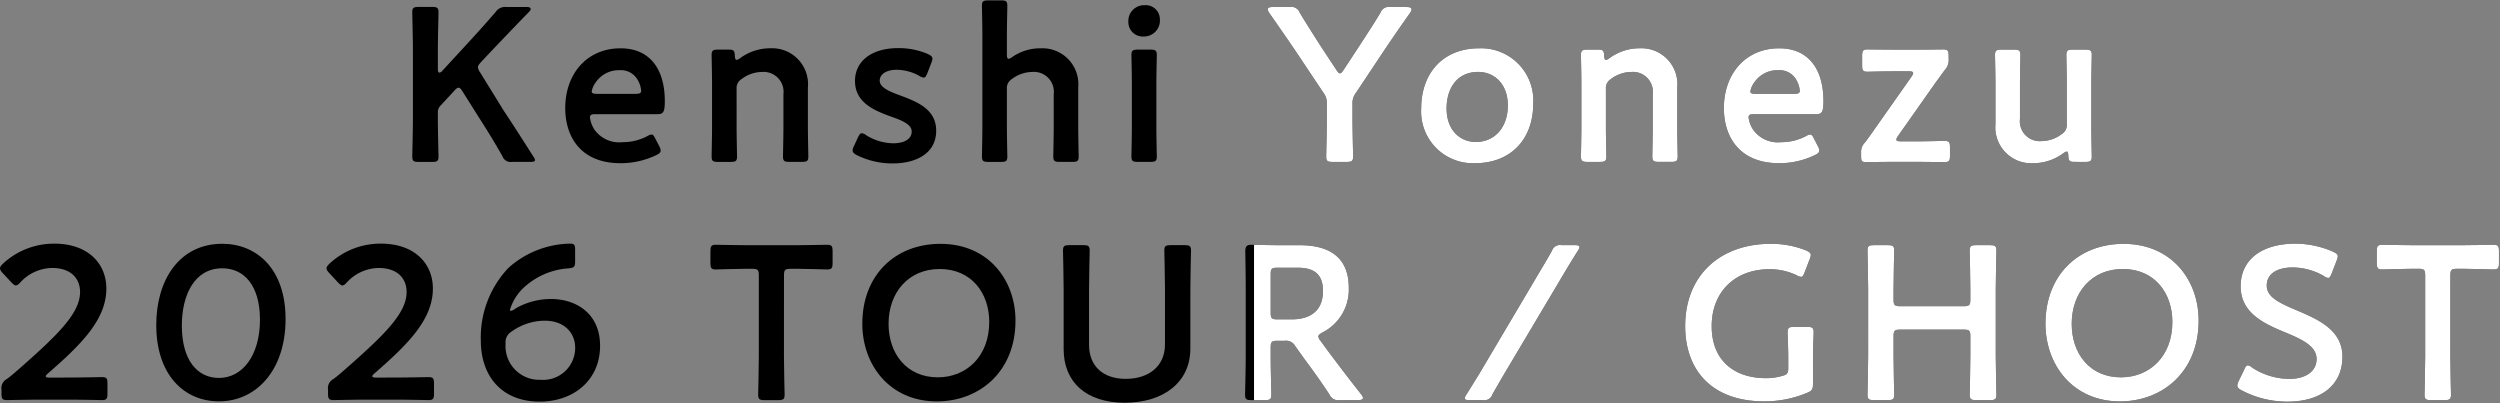 <svg xmlns="http://www.w3.org/2000/svg" xmlns:xlink="http://www.w3.org/1999/xlink" width="272.88" height="44" viewBox="0 0 272.88 44">
  <rect x="0" y="0" width="272.88" height="44" fill="#808080" stroke="none"/>
  <defs>
    <clipPath id="clip-path">
      <rect id="長方形_735" data-name="長方形 735" width="136" height="44" transform="translate(462.157 7610.655)" fill="#fff"/>
    </clipPath>
  </defs>
  <g id="グループ_1332" data-name="グループ 1332" transform="translate(-51.12 -5408)">
    <g id="グループ_1258" data-name="グループ 1258" transform="translate(-274.157 -2202.655)">
      <g id="グループ_1256" data-name="グループ 1256" transform="translate(129.317 7636.698)">
        <path id="パス_20683" data-name="パス 20683" d="M388.935,15.687c1.218,0,3.463-.048,3.631-.048.5,0,.6.144.6.693v1.122c0,.55-.1.693-.6.693-.167,0-2.413-.048-3.631-.048H385.83c-1.218,0-3.464.048-3.631.048-.5,0-.6-.143-.6-.693v-.429a1.123,1.123,0,0,1,.573-1.17c.43-.31.812-.645,1.219-1,4.3-3.774,6.784-6.162,6.784-8.5,0-1.553-1.075-2.627-3.034-2.627A4.8,4.8,0,0,0,383.656,5.3c-.215.239-.359.335-.5.335-.119,0-.263-.12-.478-.335l-.955-1.027c-.191-.215-.287-.358-.287-.5,0-.167.12-.311.334-.526a8.163,8.163,0,0,1,5.613-2.174c3.631,0,5.661,2.149,5.661,4.9,0,3.368-2.7,6.067-6.353,9.244-.191.167-.263.263-.263.335q0,.143.43.143Z" transform="translate(-185.476 -0.52)"/>
        <path id="パス_20684" data-name="パス 20684" d="M428.752,9.309c0,5.685-3.272,9-7.261,9-3.822,0-6.855-2.89-6.855-8.337,0-4.9,2.508-8.862,7.214-8.862,3.75,0,6.9,2.747,6.9,8.193m-11.322.74c0,3.726,1.648,5.709,4.061,5.709,2.556,0,4.467-2.46,4.467-6.354,0-3.75-1.744-5.613-4.108-5.613-3.034,0-4.419,2.89-4.419,6.258" transform="translate(-201.62 -0.543)"/>
        <path id="パス_20685" data-name="パス 20685" d="M458.313,15.687c1.218,0,3.463-.048,3.631-.048.5,0,.6.144.6.693v1.122c0,.55-.1.693-.6.693-.168,0-2.413-.048-3.631-.048h-3.105c-1.218,0-3.464.048-3.631.048-.5,0-.6-.143-.6-.693v-.429a1.123,1.123,0,0,1,.573-1.17c.43-.31.812-.645,1.219-1,4.3-3.774,6.783-6.162,6.783-8.5,0-1.553-1.075-2.627-3.034-2.627A4.8,4.8,0,0,0,453.034,5.3c-.215.239-.359.335-.5.335-.119,0-.262-.12-.478-.335L451.1,4.27c-.191-.215-.287-.358-.287-.5,0-.167.12-.311.334-.526a8.163,8.163,0,0,1,5.613-2.174c3.631,0,5.661,2.149,5.661,4.9,0,3.368-2.7,6.067-6.353,9.244-.191.167-.263.263-.263.335q0,.143.43.143Z" transform="translate(-219.211 -0.52)"/>
        <path id="パス_20686" data-name="パス 20686" d="M487.393,8.14a7.818,7.818,0,0,1,3.845-1.027c2.819,0,5.374,1.624,5.374,5.111,0,3.75-2.89,6.091-6.592,6.091-4.085,0-6.425-2.723-6.425-6.664a11.021,11.021,0,0,1,3.01-7.93,10.333,10.333,0,0,1,6.711-2.651c.478,0,.573.119.573.668V2.981c0,.621-.1.717-.716.788a7.943,7.943,0,0,0-5.017,2.222,5.475,5.475,0,0,0-1.385,2.316.088.088,0,0,0,.1.1,1.278,1.278,0,0,0,.526-.263m-.454,2.532a1.321,1.321,0,0,0-.645,1.29,3.681,3.681,0,0,0,3.846,3.965,3.487,3.487,0,0,0,3.749-3.488c0-1.671-1.218-2.961-3.32-2.961a6.23,6.23,0,0,0-3.631,1.194" transform="translate(-235.152 -0.52)"/>
        <path id="パス_20687" data-name="パス 20687" d="M540.4,13.484c0,1.386.072,4.013.072,4.18,0,.5-.144.6-.693.6h-1.5c-.549,0-.693-.1-.693-.6,0-.167.071-2.795.071-4.18V4.646c0-.6-.119-.717-.716-.717h-.741c-1,0-3.057.072-3.225.072-.5,0-.6-.143-.6-.693V2c0-.55.1-.693.6-.693.168,0,2.341.048,3.464.048h5.207c1.123,0,3.3-.048,3.463-.048.5,0,.6.143.6.693V3.309c0,.55-.1.693-.6.693-.167,0-2.221-.072-3.224-.072h-.764c-.6,0-.717.12-.717.717Z" transform="translate(-258.87 -0.633)"/>
        <path id="パス_20688" data-name="パス 20688" d="M581.364,9.5c0,5.613-3.989,8.814-8.575,8.814-5.183,0-8.144-4.013-8.144-8.48,0-5.278,3.559-8.718,8.527-8.718,5.207,0,8.193,3.917,8.193,8.384m-13.853.358c0,3.224,1.959,5.828,5.374,5.828,3.105,0,5.613-2.269,5.613-6.043,0-3.2-1.983-5.781-5.4-5.781s-5.589,2.556-5.589,6" transform="translate(-274.562 -0.543)"/>
        <path id="パス_20689" data-name="パス 20689" d="M621.185,12.694c0,3.678-2.938,5.9-7.166,5.9-4.2,0-6.664-2.245-6.664-5.852V6.173c0-1.386-.071-4.013-.071-4.18,0-.5.143-.6.693-.6h1.529c.549,0,.693.1.693.6,0,.167-.071,2.794-.071,4.18v6.09c0,2.317,1.5,3.726,4.013,3.726s4.275-1.385,4.275-3.75V6.173c0-1.386-.071-4.013-.071-4.18,0-.5.143-.6.692-.6h1.529c.549,0,.693.1.693.6,0,.167-.072,2.794-.072,4.18Z" transform="translate(-295.296 -0.679)"/>
        <path id="パス_20690" data-name="パス 20690" d="M648.765,13.484c0,1.386.072,4.013.072,4.18,0,.5-.144.6-.693.6h-1.481c-.549,0-.693-.1-.693-.6,0-.167.071-2.795.071-4.18v-7.4c0-1.17-.024-2.675-.048-4.013,0-.573.143-.764.669-.764.167,0,2.054.048,3.177.048h2.1c3.081,0,5.351,1.194,5.351,4.658a5.236,5.236,0,0,1-2.89,4.873c-.287.167-.43.286-.43.429a.864.864,0,0,0,.239.478l.764,1.051c1.146,1.529,2.1,2.795,3.678,4.8a.793.793,0,0,1,.191.382c0,.167-.215.239-.573.239H656.29a1.027,1.027,0,0,1-1.1-.6c-1-1.529-1.911-2.771-2.795-3.965l-.956-1.338a1.125,1.125,0,0,0-1.146-.573h-.812c-.6,0-.717.12-.717.717Zm0-4.753c0,.6.119.717.717.717h1.6c1.791,0,3.392-.764,3.392-3.105,0-2.078-1.289-2.532-2.771-2.532h-2.221c-.6,0-.717.119-.717.717Z" transform="translate(-314.108 -0.633)"/>
        <path id="パス_20691" data-name="パス 20691" d="M693.159,18.307c-.334,0-.5-.048-.5-.191a.836.836,0,0,1,.167-.406c.454-.717.884-1.433,1.337-2.15l6.76-11.417c.43-.717.836-1.409,1.242-2.126a.915.915,0,0,1,1.051-.621h1.457c.335,0,.5.048.5.191a.841.841,0,0,1-.167.406c-.454.717-.908,1.457-1.338,2.174l-6.76,11.369c-.406.693-.836,1.433-1.242,2.15a.915.915,0,0,1-1.051.621Z" transform="translate(-336.81 -0.679)"/>
        <path id="パス_20692" data-name="パス 20692" d="M753.431,16.4c0,.6-.119.764-.645.979a12.059,12.059,0,0,1-4.658.932c-5.828,0-8.647-3.487-8.647-8.217,0-5.542,3.822-8.981,9.339-8.981a10.226,10.226,0,0,1,3.846.717c.358.167.525.287.525.5a1.426,1.426,0,0,1-.119.454l-.55,1.433c-.143.358-.215.5-.382.5a1.028,1.028,0,0,1-.477-.167,6.9,6.9,0,0,0-2.938-.668c-3.917,0-6.353,2.58-6.353,6.21,0,3.845,2.555,5.685,5.923,5.685a6.151,6.151,0,0,0,1.744-.239c.573-.143.693-.286.693-.884v-1.1c0-1.051-.072-2.6-.072-2.771,0-.5.144-.6.693-.6h1.457c.549,0,.693.1.693.6,0,.167-.072,1.72-.072,2.771Z" transform="translate(-359.579 -0.543)"/>
        <path id="パス_20693" data-name="パス 20693" d="M781.058,13.53c0,1.386.072,4.013.072,4.18,0,.5-.143.6-.693.6h-1.529c-.549,0-.693-.1-.693-.6,0-.167.071-2.795.071-4.18V6.173c0-1.386-.071-4.013-.071-4.18,0-.5.143-.6.693-.6h1.529c.549,0,.693.1.693.6,0,.167-.072,2.794-.072,4.18v1.17c0,.6.119.717.717.717h6.95c.6,0,.716-.12.716-.717V6.173c0-1.386-.071-4.013-.071-4.18,0-.5.143-.6.693-.6h1.529c.549,0,.693.1.693.6,0,.167-.072,2.794-.072,4.18V13.53c0,1.386.072,4.013.072,4.18,0,.5-.144.6-.693.6h-1.529c-.549,0-.693-.1-.693-.6,0-.167.071-2.795.071-4.18v-2.2c0-.6-.119-.717-.716-.717h-6.95c-.6,0-.717.12-.717.717Z" transform="translate(-378.413 -0.679)"/>
        <path id="パス_20694" data-name="パス 20694" d="M832.741,9.5c0,5.613-3.989,8.814-8.575,8.814-5.183,0-8.144-4.013-8.144-8.48,0-5.278,3.559-8.718,8.527-8.718,5.207,0,8.193,3.917,8.193,8.384m-13.854.358c0,3.224,1.959,5.828,5.374,5.828,3.105,0,5.613-2.269,5.613-6.043,0-3.2-1.983-5.781-5.4-5.781s-5.589,2.556-5.589,6" transform="translate(-396.796 -0.543)"/>
        <path id="パス_20695" data-name="パス 20695" d="M868.266,13.418c0,3.081-2.317,4.9-6,4.9a10.739,10.739,0,0,1-5.016-1.242c-.31-.167-.454-.31-.454-.526a1.266,1.266,0,0,1,.143-.478l.6-1.242c.143-.31.239-.478.406-.478a.928.928,0,0,1,.454.239,7.465,7.465,0,0,0,4.084,1.242c1.791,0,2.962-.836,2.962-2.173,0-1.386-1.529-2.126-3.511-2.938-2.317-.956-4.777-2.126-4.777-4.993,0-2.961,2.364-4.658,5.995-4.658a10.436,10.436,0,0,1,4.108.884c.334.167.5.286.5.5a1.406,1.406,0,0,1-.119.454L867.1,4.317c-.144.335-.239.5-.382.5a.979.979,0,0,1-.478-.215,6.949,6.949,0,0,0-3.392-.932c-1.911,0-2.843.836-2.843,1.959,0,1.242,1.242,1.863,3.224,2.7,2.508,1.051,5.04,2.221,5.04,5.087" transform="translate(-416.626 -0.52)"/>
        <path id="パス_20696" data-name="パス 20696" d="M894.447,13.484c0,1.386.072,4.013.072,4.18,0,.5-.144.6-.693.6h-1.5c-.549,0-.693-.1-.693-.6,0-.167.071-2.795.071-4.18V4.646c0-.6-.119-.717-.716-.717h-.741c-1,0-3.057.072-3.225.072-.5,0-.6-.143-.6-.693V2c0-.55.1-.693.6-.693.167,0,2.341.048,3.464.048h5.207c1.123,0,3.3-.048,3.463-.048.5,0,.6.143.6.693V3.309c0,.55-.1.693-.6.693-.167,0-2.221-.072-3.224-.072h-.765c-.6,0-.717.12-.717.717Z" transform="translate(-431.029 -0.633)"/>
      </g>
      <g id="グループ_1257" data-name="グループ 1257" transform="translate(29.527 -34.526)">
        <path id="パス_23714" data-name="パス 23714" d="M2.794,13.53c0,1.386.072,4.013.072,4.18,0,.5-.143.6-.693.6H.693c-.549,0-.693-.1-.693-.6,0-.167.071-2.795.071-4.18V6.173C.071,4.787,0,2.16,0,1.993c0-.5.143-.6.693-.6H2.174c.549,0,.693.1.693.6,0,.167-.072,2.794-.072,4.18V8.179c0,.263.048.382.168.382a.452.452,0,0,0,.31-.191l2.6-2.818C6.855,4.477,7.786,3.474,9.1,1.945A1.261,1.261,0,0,1,10.294,1.4h2.174c.311,0,.454.071.454.215,0,.1-.047.191-.192.334C10.844,3.88,9.817,4.978,8.6,6.244L7.5,7.415c-.215.238-.334.406-.334.573a1.258,1.258,0,0,0,.239.549l2.58,4.18c.908,1.361,1.768,2.7,3.224,4.992a.951.951,0,0,1,.192.406c0,.143-.167.191-.525.191H10.915a.956.956,0,0,1-1.075-.621c-1-1.768-1.768-2.986-2.58-4.252L5.47,10.591c-.168-.262-.287-.382-.407-.382-.143,0-.263.1-.454.31l-1.481,1.6a1.04,1.04,0,0,0-.334.86Z" transform="translate(340.749 7644.545)"/>
        <path id="パス_23715" data-name="パス 23715" d="M42.775,20.884a1.072,1.072,0,0,1,.143.454c0,.215-.143.334-.478.5a8.924,8.924,0,0,1-3.917.884c-4.252,0-6.019-2.8-6.019-6.02,0-3.7,2.341-6.52,6.043-6.52,3.058,0,4.825,2.1,4.825,5.78,0,1.218-.191,1.409-.812,1.409H35.8c-.43,0-.6.071-.6.358a3.1,3.1,0,0,0,.5,1.338,3.309,3.309,0,0,0,3.057,1.361,5.75,5.75,0,0,0,2.675-.645,1.279,1.279,0,0,1,.478-.191c.191,0,.287.167.454.5Zm-1.983-6.043a2.723,2.723,0,0,0-.334-1.123,2.091,2.091,0,0,0-2.007-1.146,3.04,3.04,0,0,0-2.627,1.338,2.274,2.274,0,0,0-.43.979c0,.191.167.263.55.263h4.228c.43,0,.6-.071.621-.31" transform="translate(324.944 7640.272)"/>
        <path id="パス_23716" data-name="パス 23716" d="M66.335,18.758c0,1.075.048,3.057.048,3.224,0,.5-.143.6-.693.6H64.3c-.549,0-.693-.1-.693-.6,0-.167.047-2.15.047-3.224v-4.61c0-1.074-.047-3.057-.047-3.224,0-.5.143-.6.693-.6h1.147c.573,0,.669.1.693.669.024.31.072.453.191.453a.725.725,0,0,0,.358-.167,5.539,5.539,0,0,1,3.32-1.1,3.921,3.921,0,0,1,4.108,4.275v4.3c0,1.075.048,3.057.048,3.224,0,.5-.143.6-.693.6H72.091c-.549,0-.693-.1-.693-.6,0-.167.048-2.15.048-3.224V15.2a2.175,2.175,0,0,0-2.341-2.436,3.728,3.728,0,0,0-2.245.788,1.147,1.147,0,0,0-.526,1.075Z" transform="translate(309.817 7640.272)"/>
        <path id="パス_23717" data-name="パス 23717" d="M102.682,19.141c0,2.532-2.245,3.583-4.753,3.583a8.7,8.7,0,0,1-3.917-.908c-.31-.167-.454-.31-.454-.525a1.074,1.074,0,0,1,.143-.454l.429-.932c.167-.334.263-.477.43-.477a.969.969,0,0,1,.478.215,5.729,5.729,0,0,0,2.938.883c1.218,0,2.03-.454,2.03-1.289,0-.764-1.027-1.194-2.246-1.624-1.767-.644-3.941-1.481-3.941-3.893,0-2.078,1.7-3.583,4.73-3.583a8.051,8.051,0,0,1,3.224.645c.334.167.5.286.5.525a1.467,1.467,0,0,1-.119.43l-.43,1.123c-.143.334-.239.5-.406.5a1.145,1.145,0,0,1-.478-.191,5.246,5.246,0,0,0-2.46-.669c-1.123,0-1.863.478-1.863,1.194,0,.741,1.075,1.195,2.341,1.648,1.767.669,3.822,1.481,3.822,3.8" transform="translate(295.256 7640.295)"/>
        <path id="パス_23718" data-name="パス 23718" d="M123.761,13.806c0,1.075.048,3.057.048,3.224,0,.5-.143.6-.693.6h-1.386c-.549,0-.693-.1-.693-.6,0-.167.047-2.149.047-3.224V3.822c0-1.075-.047-3.057-.047-3.224,0-.5.143-.6.693-.6h1.386c.549,0,.693.1.693.6,0,.167-.048,2.149-.048,3.224V5.876c0,.335.048.5.191.5a.91.91,0,0,0,.382-.191,5.379,5.379,0,0,1,3.105-.955,3.921,3.921,0,0,1,4.108,4.275v4.3c0,1.075.048,3.057.048,3.224,0,.5-.143.6-.693.6h-1.385c-.549,0-.693-.1-.693-.6,0-.167.048-2.149.048-3.224V10.247a2.175,2.175,0,0,0-2.341-2.436,3.728,3.728,0,0,0-2.245.788,1.147,1.147,0,0,0-.526,1.075Z" transform="translate(281.894 7645.224)"/>
        <path id="パス_23719" data-name="パス 23719" d="M155.585,2.552a1.743,1.743,0,0,1-1.792,1.886,1.569,1.569,0,0,1-1.648-1.6,1.723,1.723,0,0,1,1.792-1.816,1.54,1.54,0,0,1,1.648,1.529m-2.413,15.573c-.549,0-.693-.1-.693-.6,0-.167.048-2.15.048-3.224V9.694c0-1.075-.048-3.057-.048-3.224,0-.5.144-.6.693-.6h1.385c.55,0,.693.1.693.6,0,.167-.048,2.149-.048,3.224V14.3c0,1.074.048,3.057.048,3.224,0,.5-.143.6-.693.6Z" transform="translate(266.768 7644.727)"/>
        <path id="パス_23720" data-name="パス 23720" d="M191.011,13.53c0,1.386.071,4.013.071,4.18,0,.5-.143.6-.693.6h-1.553c-.549,0-.693-.1-.693-.6,0-.167.072-2.795.072-4.18v-1.5a1.88,1.88,0,0,0-.406-1.314l-2.723-4.085c-.931-1.385-1.958-2.866-3.176-4.609a.85.85,0,0,1-.143-.382c0-.167.191-.239.549-.239h1.863a.955.955,0,0,1,1.075.621c.812,1.337,1.576,2.532,2.388,3.8l1.624,2.46c.143.239.263.359.382.359s.215-.12.382-.359l1.648-2.508c.812-1.242,1.576-2.413,2.388-3.75a.955.955,0,0,1,1.075-.621h1.768c.358,0,.549.071.549.239a.85.85,0,0,1-.143.382C196.1,3.737,195.167,5.1,194.164,6.6l-2.747,4.132a1.876,1.876,0,0,0-.406,1.313Z" transform="translate(252.364 7644.545)"/>
        <path id="パス_23721" data-name="パス 23721" d="M226.593,16.2c0,4.013-2.556,6.521-6.33,6.521a5.648,5.648,0,0,1-5.9-5.972c0-3.845,2.365-6.568,6.33-6.568a5.7,5.7,0,0,1,5.9,6.019m-9.459.573c0,2.2,1.338,3.631,3.2,3.631,2.054,0,3.487-1.6,3.487-3.989,0-2.245-1.385-3.655-3.248-3.655-2.245,0-3.44,1.72-3.44,4.013" transform="translate(236.514 7640.272)"/>
        <path id="パス_23722" data-name="パス 23722" d="M251.03,18.758c0,1.075.048,3.057.048,3.224,0,.5-.143.6-.693.6H249c-.549,0-.693-.1-.693-.6,0-.167.047-2.15.047-3.224v-4.61c0-1.074-.047-3.057-.047-3.224,0-.5.143-.6.693-.6h1.147c.573,0,.669.1.693.669.024.31.072.453.191.453a.725.725,0,0,0,.358-.167,5.539,5.539,0,0,1,3.32-1.1,3.921,3.921,0,0,1,4.108,4.275v4.3c0,1.075.048,3.057.048,3.224,0,.5-.143.6-.693.6h-1.385c-.549,0-.693-.1-.693-.6,0-.167.048-2.15.048-3.224V15.2a2.175,2.175,0,0,0-2.341-2.436,3.727,3.727,0,0,0-2.245.788,1.147,1.147,0,0,0-.526,1.075Z" transform="translate(220.008 7640.272)"/>
        <path id="パス_23723" data-name="パス 23723" d="M288.943,20.884a1.073,1.073,0,0,1,.143.454c0,.215-.143.334-.478.5a8.924,8.924,0,0,1-3.917.884c-4.252,0-6.019-2.8-6.019-6.02,0-3.7,2.341-6.52,6.043-6.52,3.058,0,4.825,2.1,4.825,5.78,0,1.218-.191,1.409-.812,1.409h-6.759c-.43,0-.6.071-.6.358a3.1,3.1,0,0,0,.5,1.338,3.309,3.309,0,0,0,3.057,1.361,5.75,5.75,0,0,0,2.675-.645,1.278,1.278,0,0,1,.478-.191c.191,0,.287.167.454.5Zm-1.983-6.043a2.723,2.723,0,0,0-.334-1.123,2.091,2.091,0,0,0-2.007-1.146,3.04,3.04,0,0,0-2.627,1.338,2.274,2.274,0,0,0-.43.979c0,.191.168.263.55.263h4.228c.43,0,.6-.071.621-.31" transform="translate(205.243 7640.272)"/>
        <path id="パス_23724" data-name="パス 23724" d="M314.156,20.447c.931,0,2.6-.048,2.771-.048.5,0,.6.143.6.693v.931c0,.55-.1.693-.6.693-.167,0-1.839-.024-2.771-.024h-3.2c-.812,0-2.269.024-2.579.024-.454,0-.55-.1-.55-.621v-.43a1.415,1.415,0,0,1,.43-1.1c.359-.477.693-.955,1.028-1.433L313.32,13.4a.955.955,0,0,0,.191-.406c0-.143-.167-.191-.5-.191h-1.7c-.932,0-2.6.048-2.771.048-.5,0-.6-.143-.6-.693V11.108c0-.549.1-.693.6-.693.167,0,1.839.024,2.771.024h2.961c.789,0,2.341-.024,2.509-.024.5,0,.6.143.6.693v.31a1.649,1.649,0,0,1-.43,1.266c-.311.406-.6.836-.932,1.266l-4.156,5.9a.949.949,0,0,0-.191.406c0,.143.167.191.5.191Z" transform="translate(191.067 7640.16)"/>
        <path id="パス_23725" data-name="パス 23725" d="M345,22.715c-.573,0-.693-.072-.717-.693-.023-.31-.047-.43-.167-.43a.732.732,0,0,0-.358.168,5.539,5.539,0,0,1-3.32,1.1,3.921,3.921,0,0,1-4.108-4.275V14.26c0-1.051-.048-3.033-.048-3.2,0-.5.144-.6.693-.6h1.385c.55,0,.693.1.693.6,0,.167-.048,2.149-.048,3.2v3.75a2.175,2.175,0,0,0,2.341,2.436,3.73,3.73,0,0,0,2.246-.788,1.148,1.148,0,0,0,.525-1.075V14.26c0-1.051-.047-3.033-.047-3.2,0-.5.143-.6.693-.6h1.385c.55,0,.693.1.693.6,0,.167-.048,2.149-.048,3.2v4.634c0,1.074.048,3.057.048,3.224,0,.5-.143.6-.693.6Z" transform="translate(177.229 7640.137)"/>
      </g>
    </g>
    <g id="マスクグループ_164" data-name="マスクグループ 164" transform="translate(-274.157 -2202.655)" clip-path="url(#clip-path)">
      <g id="グループ_1259" data-name="グループ 1259">
        <g id="グループ_1256-2" data-name="グループ 1256" transform="translate(129.317 7636.698)">
          <path id="パス_20683-2" data-name="パス 20683" d="M388.935,15.687c1.218,0,3.463-.048,3.631-.048.5,0,.6.144.6.693v1.122c0,.55-.1.693-.6.693-.167,0-2.413-.048-3.631-.048H385.83c-1.218,0-3.464.048-3.631.048-.5,0-.6-.143-.6-.693v-.429a1.123,1.123,0,0,1,.573-1.17c.43-.31.812-.645,1.219-1,4.3-3.774,6.784-6.162,6.784-8.5,0-1.553-1.075-2.627-3.034-2.627A4.8,4.8,0,0,0,383.656,5.3c-.215.239-.359.335-.5.335-.119,0-.263-.12-.478-.335l-.955-1.027c-.191-.215-.287-.358-.287-.5,0-.167.12-.311.334-.526a8.163,8.163,0,0,1,5.613-2.174c3.631,0,5.661,2.149,5.661,4.9,0,3.368-2.7,6.067-6.353,9.244-.191.167-.263.263-.263.335q0,.143.43.143Z" transform="translate(-185.476 -0.52)" fill="#fff"/>
          <path id="パス_20684-2" data-name="パス 20684" d="M428.752,9.309c0,5.685-3.272,9-7.261,9-3.822,0-6.855-2.89-6.855-8.337,0-4.9,2.508-8.862,7.214-8.862,3.75,0,6.9,2.747,6.9,8.193m-11.322.74c0,3.726,1.648,5.709,4.061,5.709,2.556,0,4.467-2.46,4.467-6.354,0-3.75-1.744-5.613-4.108-5.613-3.034,0-4.419,2.89-4.419,6.258" transform="translate(-201.62 -0.543)" fill="#fff"/>
          <path id="パス_20685-2" data-name="パス 20685" d="M458.313,15.687c1.218,0,3.463-.048,3.631-.048.5,0,.6.144.6.693v1.122c0,.55-.1.693-.6.693-.168,0-2.413-.048-3.631-.048h-3.105c-1.218,0-3.464.048-3.631.048-.5,0-.6-.143-.6-.693v-.429a1.123,1.123,0,0,1,.573-1.17c.43-.31.812-.645,1.219-1,4.3-3.774,6.783-6.162,6.783-8.5,0-1.553-1.075-2.627-3.034-2.627A4.8,4.8,0,0,0,453.034,5.3c-.215.239-.359.335-.5.335-.119,0-.262-.12-.478-.335L451.1,4.27c-.191-.215-.287-.358-.287-.5,0-.167.12-.311.334-.526a8.163,8.163,0,0,1,5.613-2.174c3.631,0,5.661,2.149,5.661,4.9,0,3.368-2.7,6.067-6.353,9.244-.191.167-.263.263-.263.335q0,.143.43.143Z" transform="translate(-219.211 -0.52)" fill="#fff"/>
          <path id="パス_20686-2" data-name="パス 20686" d="M487.393,8.14a7.818,7.818,0,0,1,3.845-1.027c2.819,0,5.374,1.624,5.374,5.111,0,3.75-2.89,6.091-6.592,6.091-4.085,0-6.425-2.723-6.425-6.664a11.021,11.021,0,0,1,3.01-7.93,10.333,10.333,0,0,1,6.711-2.651c.478,0,.573.119.573.668V2.981c0,.621-.1.717-.716.788a7.943,7.943,0,0,0-5.017,2.222,5.475,5.475,0,0,0-1.385,2.316.088.088,0,0,0,.1.1,1.278,1.278,0,0,0,.526-.263m-.454,2.532a1.321,1.321,0,0,0-.645,1.29,3.681,3.681,0,0,0,3.846,3.965,3.487,3.487,0,0,0,3.749-3.488c0-1.671-1.218-2.961-3.32-2.961a6.23,6.23,0,0,0-3.631,1.194" transform="translate(-235.152 -0.52)" fill="#fff"/>
          <path id="パス_20687-2" data-name="パス 20687" d="M540.4,13.484c0,1.386.072,4.013.072,4.18,0,.5-.144.6-.693.6h-1.5c-.549,0-.693-.1-.693-.6,0-.167.071-2.795.071-4.18V4.646c0-.6-.119-.717-.716-.717h-.741c-1,0-3.057.072-3.225.072-.5,0-.6-.143-.6-.693V2c0-.55.1-.693.6-.693.168,0,2.341.048,3.464.048h5.207c1.123,0,3.3-.048,3.463-.048.5,0,.6.143.6.693V3.309c0,.55-.1.693-.6.693-.167,0-2.221-.072-3.224-.072h-.764c-.6,0-.717.12-.717.717Z" transform="translate(-258.87 -0.633)" fill="#fff"/>
          <path id="パス_20688-2" data-name="パス 20688" d="M581.364,9.5c0,5.613-3.989,8.814-8.575,8.814-5.183,0-8.144-4.013-8.144-8.48,0-5.278,3.559-8.718,8.527-8.718,5.207,0,8.193,3.917,8.193,8.384m-13.853.358c0,3.224,1.959,5.828,5.374,5.828,3.105,0,5.613-2.269,5.613-6.043,0-3.2-1.983-5.781-5.4-5.781s-5.589,2.556-5.589,6" transform="translate(-274.562 -0.543)" fill="#fff"/>
          <path id="パス_20689-2" data-name="パス 20689" d="M621.185,12.694c0,3.678-2.938,5.9-7.166,5.9-4.2,0-6.664-2.245-6.664-5.852V6.173c0-1.386-.071-4.013-.071-4.18,0-.5.143-.6.693-.6h1.529c.549,0,.693.1.693.6,0,.167-.071,2.794-.071,4.18v6.09c0,2.317,1.5,3.726,4.013,3.726s4.275-1.385,4.275-3.75V6.173c0-1.386-.071-4.013-.071-4.18,0-.5.143-.6.692-.6h1.529c.549,0,.693.1.693.6,0,.167-.072,2.794-.072,4.18Z" transform="translate(-295.296 -0.679)" fill="#fff"/>
          <path id="パス_20690-2" data-name="パス 20690" d="M648.765,13.484c0,1.386.072,4.013.072,4.18,0,.5-.144.6-.693.6h-1.481c-.549,0-.693-.1-.693-.6,0-.167.071-2.795.071-4.18v-7.4c0-1.17-.024-2.675-.048-4.013,0-.573.143-.764.669-.764.167,0,2.054.048,3.177.048h2.1c3.081,0,5.351,1.194,5.351,4.658a5.236,5.236,0,0,1-2.89,4.873c-.287.167-.43.286-.43.429a.864.864,0,0,0,.239.478l.764,1.051c1.146,1.529,2.1,2.795,3.678,4.8a.793.793,0,0,1,.191.382c0,.167-.215.239-.573.239H656.29a1.027,1.027,0,0,1-1.1-.6c-1-1.529-1.911-2.771-2.795-3.965l-.956-1.338a1.125,1.125,0,0,0-1.146-.573h-.812c-.6,0-.717.12-.717.717Zm0-4.753c0,.6.119.717.717.717h1.6c1.791,0,3.392-.764,3.392-3.105,0-2.078-1.289-2.532-2.771-2.532h-2.221c-.6,0-.717.119-.717.717Z" transform="translate(-314.108 -0.633)" fill="#fff"/>
          <path id="パス_20691-2" data-name="パス 20691" d="M693.159,18.307c-.334,0-.5-.048-.5-.191a.836.836,0,0,1,.167-.406c.454-.717.884-1.433,1.337-2.15l6.76-11.417c.43-.717.836-1.409,1.242-2.126a.915.915,0,0,1,1.051-.621h1.457c.335,0,.5.048.5.191a.841.841,0,0,1-.167.406c-.454.717-.908,1.457-1.338,2.174l-6.76,11.369c-.406.693-.836,1.433-1.242,2.15a.915.915,0,0,1-1.051.621Z" transform="translate(-336.81 -0.679)" fill="#fff"/>
          <path id="パス_20692-2" data-name="パス 20692" d="M753.431,16.4c0,.6-.119.764-.645.979a12.059,12.059,0,0,1-4.658.932c-5.828,0-8.647-3.487-8.647-8.217,0-5.542,3.822-8.981,9.339-8.981a10.226,10.226,0,0,1,3.846.717c.358.167.525.287.525.5a1.426,1.426,0,0,1-.119.454l-.55,1.433c-.143.358-.215.5-.382.5a1.028,1.028,0,0,1-.477-.167,6.9,6.9,0,0,0-2.938-.668c-3.917,0-6.353,2.58-6.353,6.21,0,3.845,2.555,5.685,5.923,5.685a6.151,6.151,0,0,0,1.744-.239c.573-.143.693-.286.693-.884v-1.1c0-1.051-.072-2.6-.072-2.771,0-.5.144-.6.693-.6h1.457c.549,0,.693.1.693.6,0,.167-.072,1.72-.072,2.771Z" transform="translate(-359.579 -0.543)" fill="#fff"/>
          <path id="パス_20693-2" data-name="パス 20693" d="M781.058,13.53c0,1.386.072,4.013.072,4.18,0,.5-.143.6-.693.6h-1.529c-.549,0-.693-.1-.693-.6,0-.167.071-2.795.071-4.18V6.173c0-1.386-.071-4.013-.071-4.18,0-.5.143-.6.693-.6h1.529c.549,0,.693.1.693.6,0,.167-.072,2.794-.072,4.18v1.17c0,.6.119.717.717.717h6.95c.6,0,.716-.12.716-.717V6.173c0-1.386-.071-4.013-.071-4.18,0-.5.143-.6.693-.6h1.529c.549,0,.693.1.693.6,0,.167-.072,2.794-.072,4.18V13.53c0,1.386.072,4.013.072,4.18,0,.5-.144.6-.693.6h-1.529c-.549,0-.693-.1-.693-.6,0-.167.071-2.795.071-4.18v-2.2c0-.6-.119-.717-.716-.717h-6.95c-.6,0-.717.12-.717.717Z" transform="translate(-378.413 -0.679)" fill="#fff"/>
          <path id="パス_20694-2" data-name="パス 20694" d="M832.741,9.5c0,5.613-3.989,8.814-8.575,8.814-5.183,0-8.144-4.013-8.144-8.48,0-5.278,3.559-8.718,8.527-8.718,5.207,0,8.193,3.917,8.193,8.384m-13.854.358c0,3.224,1.959,5.828,5.374,5.828,3.105,0,5.613-2.269,5.613-6.043,0-3.2-1.983-5.781-5.4-5.781s-5.589,2.556-5.589,6" transform="translate(-396.796 -0.543)" fill="#fff"/>
          <path id="パス_20695-2" data-name="パス 20695" d="M868.266,13.418c0,3.081-2.317,4.9-6,4.9a10.739,10.739,0,0,1-5.016-1.242c-.31-.167-.454-.31-.454-.526a1.266,1.266,0,0,1,.143-.478l.6-1.242c.143-.31.239-.478.406-.478a.928.928,0,0,1,.454.239,7.465,7.465,0,0,0,4.084,1.242c1.791,0,2.962-.836,2.962-2.173,0-1.386-1.529-2.126-3.511-2.938-2.317-.956-4.777-2.126-4.777-4.993,0-2.961,2.364-4.658,5.995-4.658a10.436,10.436,0,0,1,4.108.884c.334.167.5.286.5.5a1.406,1.406,0,0,1-.119.454L867.1,4.317c-.144.335-.239.5-.382.5a.979.979,0,0,1-.478-.215,6.949,6.949,0,0,0-3.392-.932c-1.911,0-2.843.836-2.843,1.959,0,1.242,1.242,1.863,3.224,2.7,2.508,1.051,5.04,2.221,5.04,5.087" transform="translate(-416.626 -0.52)" fill="#fff"/>
          <path id="パス_20696-2" data-name="パス 20696" d="M894.447,13.484c0,1.386.072,4.013.072,4.18,0,.5-.144.6-.693.6h-1.5c-.549,0-.693-.1-.693-.6,0-.167.071-2.795.071-4.18V4.646c0-.6-.119-.717-.716-.717h-.741c-1,0-3.057.072-3.225.072-.5,0-.6-.143-.6-.693V2c0-.55.1-.693.6-.693.167,0,2.341.048,3.464.048h5.207c1.123,0,3.3-.048,3.463-.048.5,0,.6.143.6.693V3.309c0,.55-.1.693-.6.693-.167,0-2.221-.072-3.224-.072h-.765c-.6,0-.717.12-.717.717Z" transform="translate(-431.029 -0.633)" fill="#fff"/>
        </g>
        <g id="グループ_1257-2" data-name="グループ 1257" transform="translate(29.527 -34.526)">
          <path id="パス_23714-2" data-name="パス 23714" d="M2.794,13.53c0,1.386.072,4.013.072,4.18,0,.5-.143.6-.693.6H.693c-.549,0-.693-.1-.693-.6,0-.167.071-2.795.071-4.18V6.173C.071,4.787,0,2.16,0,1.993c0-.5.143-.6.693-.6H2.174c.549,0,.693.1.693.6,0,.167-.072,2.794-.072,4.18V8.179c0,.263.048.382.168.382a.452.452,0,0,0,.31-.191l2.6-2.818C6.855,4.477,7.786,3.474,9.1,1.945A1.261,1.261,0,0,1,10.294,1.4h2.174c.311,0,.454.071.454.215,0,.1-.047.191-.192.334C10.844,3.88,9.817,4.978,8.6,6.244L7.5,7.415c-.215.238-.334.406-.334.573a1.258,1.258,0,0,0,.239.549l2.58,4.18c.908,1.361,1.768,2.7,3.224,4.992a.951.951,0,0,1,.192.406c0,.143-.167.191-.525.191H10.915a.956.956,0,0,1-1.075-.621c-1-1.768-1.768-2.986-2.58-4.252L5.47,10.591c-.168-.262-.287-.382-.407-.382-.143,0-.263.1-.454.31l-1.481,1.6a1.04,1.04,0,0,0-.334.86Z" transform="translate(340.749 7644.545)" fill="#fff"/>
          <path id="パス_23715-2" data-name="パス 23715" d="M42.775,20.884a1.072,1.072,0,0,1,.143.454c0,.215-.143.334-.478.5a8.924,8.924,0,0,1-3.917.884c-4.252,0-6.019-2.8-6.019-6.02,0-3.7,2.341-6.52,6.043-6.52,3.058,0,4.825,2.1,4.825,5.78,0,1.218-.191,1.409-.812,1.409H35.8c-.43,0-.6.071-.6.358a3.1,3.1,0,0,0,.5,1.338,3.309,3.309,0,0,0,3.057,1.361,5.75,5.75,0,0,0,2.675-.645,1.279,1.279,0,0,1,.478-.191c.191,0,.287.167.454.5Zm-1.983-6.043a2.723,2.723,0,0,0-.334-1.123,2.091,2.091,0,0,0-2.007-1.146,3.04,3.04,0,0,0-2.627,1.338,2.274,2.274,0,0,0-.43.979c0,.191.167.263.55.263h4.228c.43,0,.6-.071.621-.31" transform="translate(324.944 7640.272)" fill="#fff"/>
          <path id="パス_23716-2" data-name="パス 23716" d="M66.335,18.758c0,1.075.048,3.057.048,3.224,0,.5-.143.6-.693.6H64.3c-.549,0-.693-.1-.693-.6,0-.167.047-2.15.047-3.224v-4.61c0-1.074-.047-3.057-.047-3.224,0-.5.143-.6.693-.6h1.147c.573,0,.669.1.693.669.024.31.072.453.191.453a.725.725,0,0,0,.358-.167,5.539,5.539,0,0,1,3.32-1.1,3.921,3.921,0,0,1,4.108,4.275v4.3c0,1.075.048,3.057.048,3.224,0,.5-.143.6-.693.6H72.091c-.549,0-.693-.1-.693-.6,0-.167.048-2.15.048-3.224V15.2a2.175,2.175,0,0,0-2.341-2.436,3.728,3.728,0,0,0-2.245.788,1.147,1.147,0,0,0-.526,1.075Z" transform="translate(309.817 7640.272)" fill="#fff"/>
          <path id="パス_23717-2" data-name="パス 23717" d="M102.682,19.141c0,2.532-2.245,3.583-4.753,3.583a8.7,8.7,0,0,1-3.917-.908c-.31-.167-.454-.31-.454-.525a1.074,1.074,0,0,1,.143-.454l.429-.932c.167-.334.263-.477.43-.477a.969.969,0,0,1,.478.215,5.729,5.729,0,0,0,2.938.883c1.218,0,2.03-.454,2.03-1.289,0-.764-1.027-1.194-2.246-1.624-1.767-.644-3.941-1.481-3.941-3.893,0-2.078,1.7-3.583,4.73-3.583a8.051,8.051,0,0,1,3.224.645c.334.167.5.286.5.525a1.467,1.467,0,0,1-.119.43l-.43,1.123c-.143.334-.239.5-.406.5a1.145,1.145,0,0,1-.478-.191,5.246,5.246,0,0,0-2.46-.669c-1.123,0-1.863.478-1.863,1.194,0,.741,1.075,1.195,2.341,1.648,1.767.669,3.822,1.481,3.822,3.8" transform="translate(295.256 7640.295)" fill="#fff"/>
          <path id="パス_23718-2" data-name="パス 23718" d="M123.761,13.806c0,1.075.048,3.057.048,3.224,0,.5-.143.6-.693.6h-1.386c-.549,0-.693-.1-.693-.6,0-.167.047-2.149.047-3.224V3.822c0-1.075-.047-3.057-.047-3.224,0-.5.143-.6.693-.6h1.386c.549,0,.693.1.693.6,0,.167-.048,2.149-.048,3.224V5.876c0,.335.048.5.191.5a.91.91,0,0,0,.382-.191,5.379,5.379,0,0,1,3.105-.955,3.921,3.921,0,0,1,4.108,4.275v4.3c0,1.075.048,3.057.048,3.224,0,.5-.143.6-.693.6h-1.385c-.549,0-.693-.1-.693-.6,0-.167.048-2.149.048-3.224V10.247a2.175,2.175,0,0,0-2.341-2.436,3.728,3.728,0,0,0-2.245.788,1.147,1.147,0,0,0-.526,1.075Z" transform="translate(281.894 7645.224)" fill="#fff"/>
          <path id="パス_23719-2" data-name="パス 23719" d="M155.585,2.552a1.743,1.743,0,0,1-1.792,1.886,1.569,1.569,0,0,1-1.648-1.6,1.723,1.723,0,0,1,1.792-1.816,1.54,1.54,0,0,1,1.648,1.529m-2.413,15.573c-.549,0-.693-.1-.693-.6,0-.167.048-2.15.048-3.224V9.694c0-1.075-.048-3.057-.048-3.224,0-.5.144-.6.693-.6h1.385c.55,0,.693.1.693.6,0,.167-.048,2.149-.048,3.224V14.3c0,1.074.048,3.057.048,3.224,0,.5-.143.6-.693.6Z" transform="translate(266.768 7644.727)" fill="#fff"/>
          <path id="パス_23720-2" data-name="パス 23720" d="M191.011,13.53c0,1.386.071,4.013.071,4.18,0,.5-.143.6-.693.6h-1.553c-.549,0-.693-.1-.693-.6,0-.167.072-2.795.072-4.18v-1.5a1.88,1.88,0,0,0-.406-1.314l-2.723-4.085c-.931-1.385-1.958-2.866-3.176-4.609a.85.85,0,0,1-.143-.382c0-.167.191-.239.549-.239h1.863a.955.955,0,0,1,1.075.621c.812,1.337,1.576,2.532,2.388,3.8l1.624,2.46c.143.239.263.359.382.359s.215-.12.382-.359l1.648-2.508c.812-1.242,1.576-2.413,2.388-3.75a.955.955,0,0,1,1.075-.621h1.768c.358,0,.549.071.549.239a.85.85,0,0,1-.143.382C196.1,3.737,195.167,5.1,194.164,6.6l-2.747,4.132a1.876,1.876,0,0,0-.406,1.313Z" transform="translate(252.364 7644.545)" fill="#fff"/>
          <path id="パス_23721-2" data-name="パス 23721" d="M226.593,16.2c0,4.013-2.556,6.521-6.33,6.521a5.648,5.648,0,0,1-5.9-5.972c0-3.845,2.365-6.568,6.33-6.568a5.7,5.7,0,0,1,5.9,6.019m-9.459.573c0,2.2,1.338,3.631,3.2,3.631,2.054,0,3.487-1.6,3.487-3.989,0-2.245-1.385-3.655-3.248-3.655-2.245,0-3.44,1.72-3.44,4.013" transform="translate(236.514 7640.272)" fill="#fff"/>
          <path id="パス_23722-2" data-name="パス 23722" d="M251.03,18.758c0,1.075.048,3.057.048,3.224,0,.5-.143.6-.693.6H249c-.549,0-.693-.1-.693-.6,0-.167.047-2.15.047-3.224v-4.61c0-1.074-.047-3.057-.047-3.224,0-.5.143-.6.693-.6h1.147c.573,0,.669.1.693.669.024.31.072.453.191.453a.725.725,0,0,0,.358-.167,5.539,5.539,0,0,1,3.32-1.1,3.921,3.921,0,0,1,4.108,4.275v4.3c0,1.075.048,3.057.048,3.224,0,.5-.143.6-.693.6h-1.385c-.549,0-.693-.1-.693-.6,0-.167.048-2.15.048-3.224V15.2a2.175,2.175,0,0,0-2.341-2.436,3.727,3.727,0,0,0-2.245.788,1.147,1.147,0,0,0-.526,1.075Z" transform="translate(220.008 7640.272)" fill="#fff"/>
          <path id="パス_23723-2" data-name="パス 23723" d="M288.943,20.884a1.073,1.073,0,0,1,.143.454c0,.215-.143.334-.478.5a8.924,8.924,0,0,1-3.917.884c-4.252,0-6.019-2.8-6.019-6.02,0-3.7,2.341-6.52,6.043-6.52,3.058,0,4.825,2.1,4.825,5.78,0,1.218-.191,1.409-.812,1.409h-6.759c-.43,0-.6.071-.6.358a3.1,3.1,0,0,0,.5,1.338,3.309,3.309,0,0,0,3.057,1.361,5.75,5.75,0,0,0,2.675-.645,1.278,1.278,0,0,1,.478-.191c.191,0,.287.167.454.5Zm-1.983-6.043a2.723,2.723,0,0,0-.334-1.123,2.091,2.091,0,0,0-2.007-1.146,3.04,3.04,0,0,0-2.627,1.338,2.274,2.274,0,0,0-.43.979c0,.191.168.263.55.263h4.228c.43,0,.6-.071.621-.31" transform="translate(205.243 7640.272)" fill="#fff"/>
          <path id="パス_23724-2" data-name="パス 23724" d="M314.156,20.447c.931,0,2.6-.048,2.771-.048.5,0,.6.143.6.693v.931c0,.55-.1.693-.6.693-.167,0-1.839-.024-2.771-.024h-3.2c-.812,0-2.269.024-2.579.024-.454,0-.55-.1-.55-.621v-.43a1.415,1.415,0,0,1,.43-1.1c.359-.477.693-.955,1.028-1.433L313.32,13.4a.955.955,0,0,0,.191-.406c0-.143-.167-.191-.5-.191h-1.7c-.932,0-2.6.048-2.771.048-.5,0-.6-.143-.6-.693V11.108c0-.549.1-.693.6-.693.167,0,1.839.024,2.771.024h2.961c.789,0,2.341-.024,2.509-.024.5,0,.6.143.6.693v.31a1.649,1.649,0,0,1-.43,1.266c-.311.406-.6.836-.932,1.266l-4.156,5.9a.949.949,0,0,0-.191.406c0,.143.167.191.5.191Z" transform="translate(191.067 7640.16)" fill="#fff"/>
          <path id="パス_23725-2" data-name="パス 23725" d="M345,22.715c-.573,0-.693-.072-.717-.693-.023-.31-.047-.43-.167-.43a.732.732,0,0,0-.358.168,5.539,5.539,0,0,1-3.32,1.1,3.921,3.921,0,0,1-4.108-4.275V14.26c0-1.051-.048-3.033-.048-3.2,0-.5.144-.6.693-.6h1.385c.55,0,.693.1.693.6,0,.167-.048,2.149-.048,3.2v3.75a2.175,2.175,0,0,0,2.341,2.436,3.73,3.73,0,0,0,2.246-.788,1.148,1.148,0,0,0,.525-1.075V14.26c0-1.051-.047-3.033-.047-3.2,0-.5.143-.6.693-.6h1.385c.55,0,.693.1.693.6,0,.167-.048,2.149-.048,3.2v4.634c0,1.074.048,3.057.048,3.224,0,.5-.143.6-.693.6Z" transform="translate(177.229 7640.137)" fill="#fff"/>
        </g>
      </g>
    </g>
  </g>
</svg>
